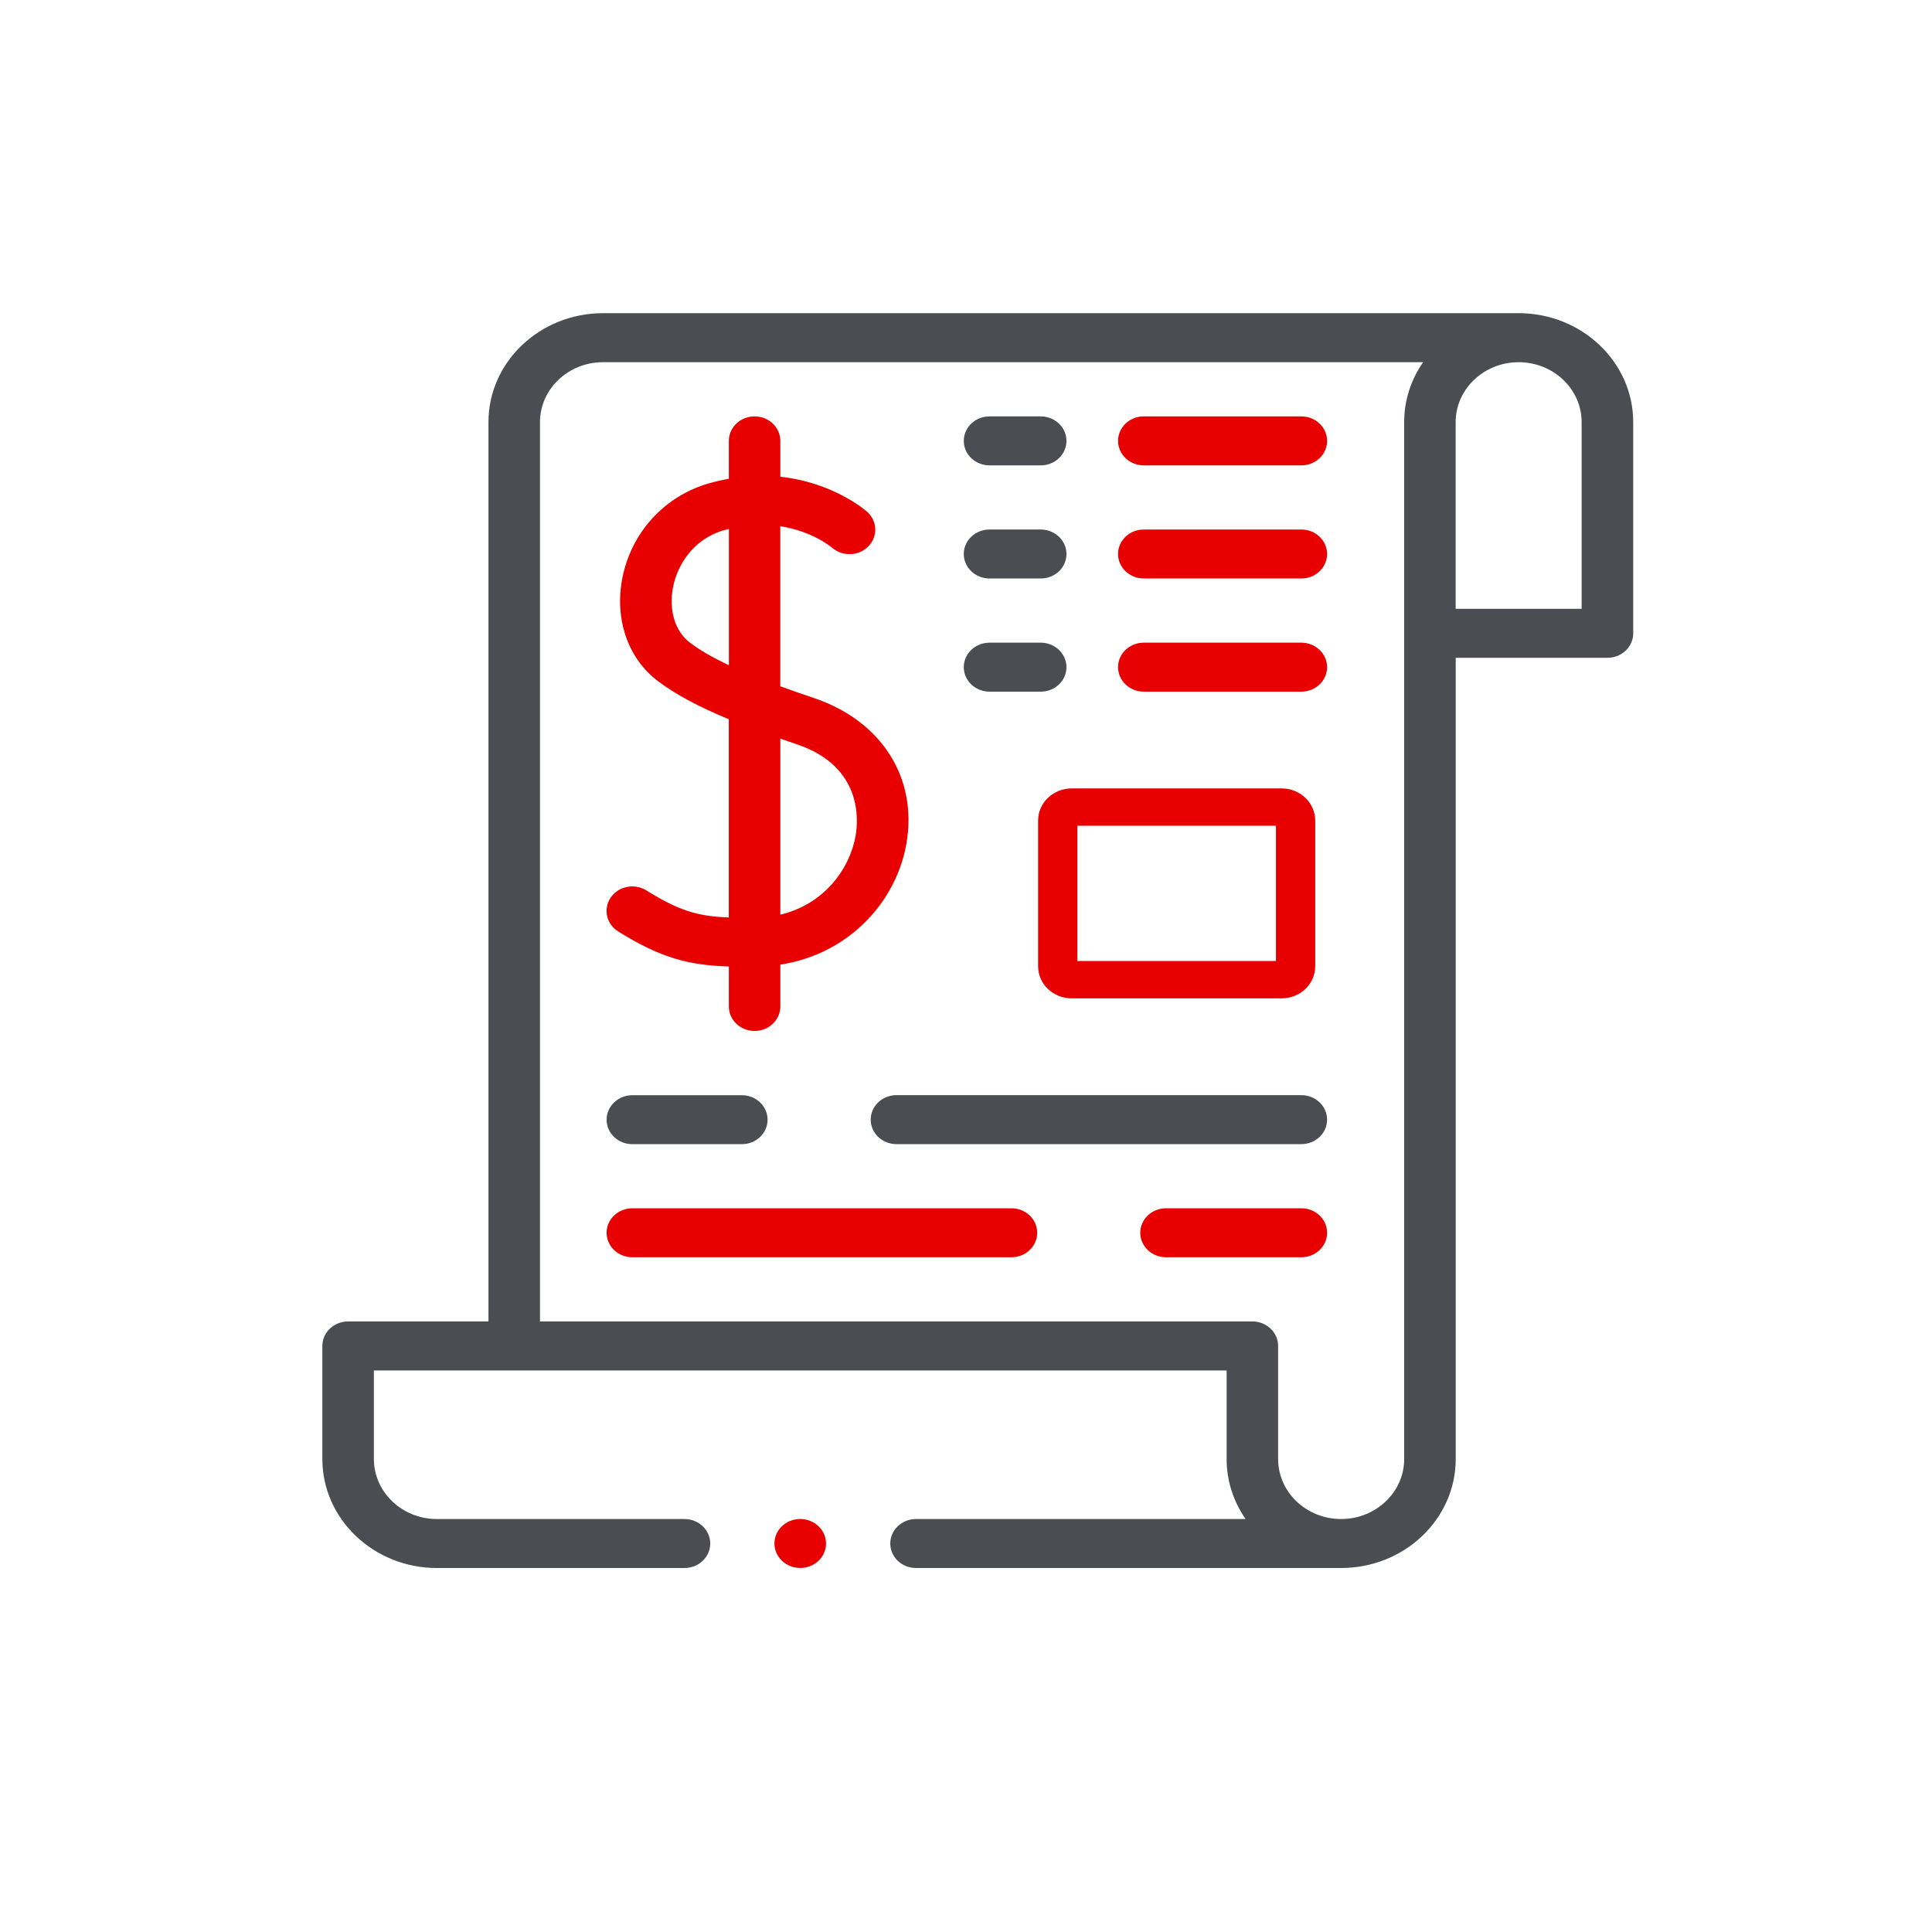 <svg xmlns="http://www.w3.org/2000/svg" xmlns:xlink="http://www.w3.org/1999/xlink" id="Layer_1" x="0px" y="0px" viewBox="0 0 400 400" style="enable-background:new 0 0 400 400;" xml:space="preserve"> <style type="text/css"> .st0{fill:#4C4D52;stroke:#4C4D52;stroke-miterlimit:10;} .st1{fill:#E80000;} .st2{fill:#4C4D52;} </style> <g> <path class="st1" d="M128,192.85c8.95,5.58,14.69,6.98,22.9,7.25v8.28c0,2.8,2.39,5.07,5.33,5.07c2.94,0,5.33-2.27,5.33-5.07v-8.66 c6.06-0.95,11.56-3.46,16.09-7.43c5.26-4.6,8.81-10.83,10-17.55c2.41-13.64-5.1-25.5-19.14-30.22c-2.51-0.85-4.83-1.65-6.96-2.43 v-33.14c6.53,1,10.45,4.22,10.74,4.46c2.17,1.87,5.52,1.74,7.51-0.31c2-2.06,1.86-5.27-0.3-7.17c-0.38-0.34-7.05-6.06-17.94-7.22 v-7.43c0-2.8-2.39-5.07-5.33-5.07c-2.94,0-5.33,2.27-5.33,5.07v7.84c-1.34,0.24-2.71,0.55-4.12,0.95 c-9.19,2.64-16.05,10.13-17.92,19.56c-1.69,8.55,1.16,16.77,7.44,21.45c3.64,2.71,8.2,5.18,14.59,7.83v41.04 c-6.39-0.24-10.26-1.36-17.06-5.6c-2.47-1.53-5.77-0.88-7.38,1.47C124.84,188.18,125.53,191.32,128,192.85L128,192.85z M161.57,152.93c1.1,0.38,2.23,0.77,3.4,1.17c13.6,4.57,12.75,15.67,12.17,18.96c-1.21,6.85-6.51,14.16-15.58,16.31V152.93z M142.89,133.09c-3.13-2.34-4.49-6.78-3.53-11.59c0.88-4.46,4.11-9.88,10.51-11.72c0.35-0.1,0.7-0.19,1.04-0.27v28.22 C147.57,136.15,144.96,134.64,142.89,133.09L142.89,133.09z M142.89,133.09"></path> <path class="st1" d="M221.9,206.7h43.43c3.85,0,6.97-2.97,6.97-6.62v-30.21c0-3.66-3.13-6.64-6.97-6.64H221.9 c-3.84,0-6.97,2.98-6.97,6.64v30.21C214.93,203.73,218.05,206.7,221.9,206.7L221.9,206.7z M223.06,170.97h41.11v27.99h-41.11 V170.97z M223.06,170.97"></path> <path class="st1" d="M236.81,96.35h32.62c2.94,0,5.33-2.27,5.33-5.07c0-2.8-2.39-5.07-5.33-5.07h-32.62 c-2.95,0-5.33,2.27-5.33,5.07C231.48,94.08,233.87,96.35,236.81,96.35L236.81,96.35z M236.81,96.35"></path> <path class="st2" d="M204.87,96.35h10.6c2.95,0,5.33-2.27,5.33-5.07c0-2.8-2.39-5.07-5.33-5.07h-10.6c-2.95,0-5.33,2.27-5.33,5.07 C199.54,94.08,201.92,96.35,204.87,96.35L204.87,96.35z M204.87,96.35"></path> <path class="st2" d="M204.87,143.2h10.6c2.95,0,5.33-2.27,5.33-5.07c0-2.8-2.39-5.07-5.33-5.07h-10.6c-2.95,0-5.33,2.27-5.33,5.07 C199.54,140.92,201.92,143.2,204.87,143.2L204.87,143.2z M204.87,143.2"></path> <path class="st2" d="M204.87,119.77h10.6c2.95,0,5.33-2.27,5.33-5.07c0-2.8-2.39-5.07-5.33-5.07h-10.6c-2.95,0-5.33,2.27-5.33,5.07 C199.54,117.49,201.92,119.77,204.87,119.77L204.87,119.77z M204.87,119.77"></path> <path class="st1" d="M236.81,143.2h32.62c2.94,0,5.33-2.27,5.33-5.07c0-2.8-2.39-5.07-5.33-5.07h-32.62 c-2.95,0-5.33,2.27-5.33,5.07C231.48,140.92,233.87,143.2,236.81,143.2L236.81,143.2z M236.81,143.2"></path> <path class="st1" d="M236.81,119.77h32.62c2.94,0,5.33-2.27,5.33-5.07c0-2.8-2.39-5.07-5.33-5.07h-32.62 c-2.95,0-5.33,2.27-5.33,5.07C231.48,117.49,233.87,119.77,236.81,119.77L236.81,119.77z M236.81,119.77"></path> <path class="st1" d="M269.43,250.16h-28.02c-2.94,0-5.33,2.27-5.33,5.07c0,2.8,2.39,5.07,5.33,5.07h28.02 c2.95,0,5.33-2.27,5.33-5.07C274.76,252.43,272.38,250.16,269.43,250.16L269.43,250.16z M269.43,250.16"></path> <path class="st2" d="M269.43,226.74H185.6c-2.94,0-5.33,2.27-5.33,5.07c0,2.8,2.39,5.07,5.33,5.07h83.83 c2.94,0,5.33-2.27,5.33-5.07C274.76,229.01,272.38,226.74,269.43,226.74L269.43,226.74z M269.43,226.74"></path> <path class="st1" d="M209.41,250.16h-78.49c-2.94,0-5.33,2.27-5.33,5.07c0,2.8,2.39,5.07,5.33,5.07h78.49 c2.94,0,5.33-2.27,5.33-5.07C214.74,252.43,212.35,250.16,209.41,250.16L209.41,250.16z M209.41,250.16"></path> <path class="st2" d="M130.92,236.89h22.67c2.94,0,5.33-2.27,5.33-5.07c0-2.8-2.39-5.07-5.33-5.07h-22.67 c-2.94,0-5.33,2.27-5.33,5.07C125.59,234.62,127.97,236.89,130.92,236.89L130.92,236.89z M130.92,236.89"></path> <path class="st1" d="M165.67,314.49c-2.94,0-5.33,2.27-5.33,5.07c0,2.8,2.39,5.07,5.33,5.07h0.03c2.94,0,5.32-2.27,5.32-5.07 C171.02,316.77,168.62,314.49,165.67,314.49L165.67,314.49z M165.67,314.49"></path> <path class="st2" d="M314.42,64.84c-1.24,0-4.75,0-5.34,0H124.84c-13.07,0-23.71,10.12-23.71,22.55v186.2H72.07 c-2.94,0-5.33,2.27-5.33,5.07v23.42c0,12.44,10.64,22.56,23.71,22.56h51.27c2.95,0,5.33-2.27,5.33-5.07c0-2.8-2.39-5.07-5.33-5.07 H90.45c-7.19,0-13.04-5.57-13.04-12.42v-18.34h176.55v18.34c0,4.59,1.45,8.85,3.93,12.42h-68.24c-2.94,0-5.33,2.27-5.33,5.07 c0,2.8,2.39,5.07,5.33,5.07h88.02c13.08,0,23.72-10.12,23.72-22.56V136.19h31.42c2.94,0,5.33-2.27,5.33-5.07V87.39 C338.13,74.96,327.49,64.84,314.42,64.84L314.42,64.84z M290.72,87.39v214.69c0,6.85-5.86,12.42-13.06,12.42 c-7.19,0-13.04-5.57-13.04-12.42v-23.42c0-2.8-2.39-5.07-5.33-5.07H111.8V87.39c0-6.84,5.85-12.4,13.04-12.4h169.8 C292.16,78.55,290.72,82.81,290.72,87.39L290.72,87.39z M327.47,126.05h-26.09V87.39c0-6.84,5.85-12.4,13.04-12.4 c7.19,0,13.04,5.56,13.04,12.4V126.05z M327.47,126.05"></path> </g> </svg>